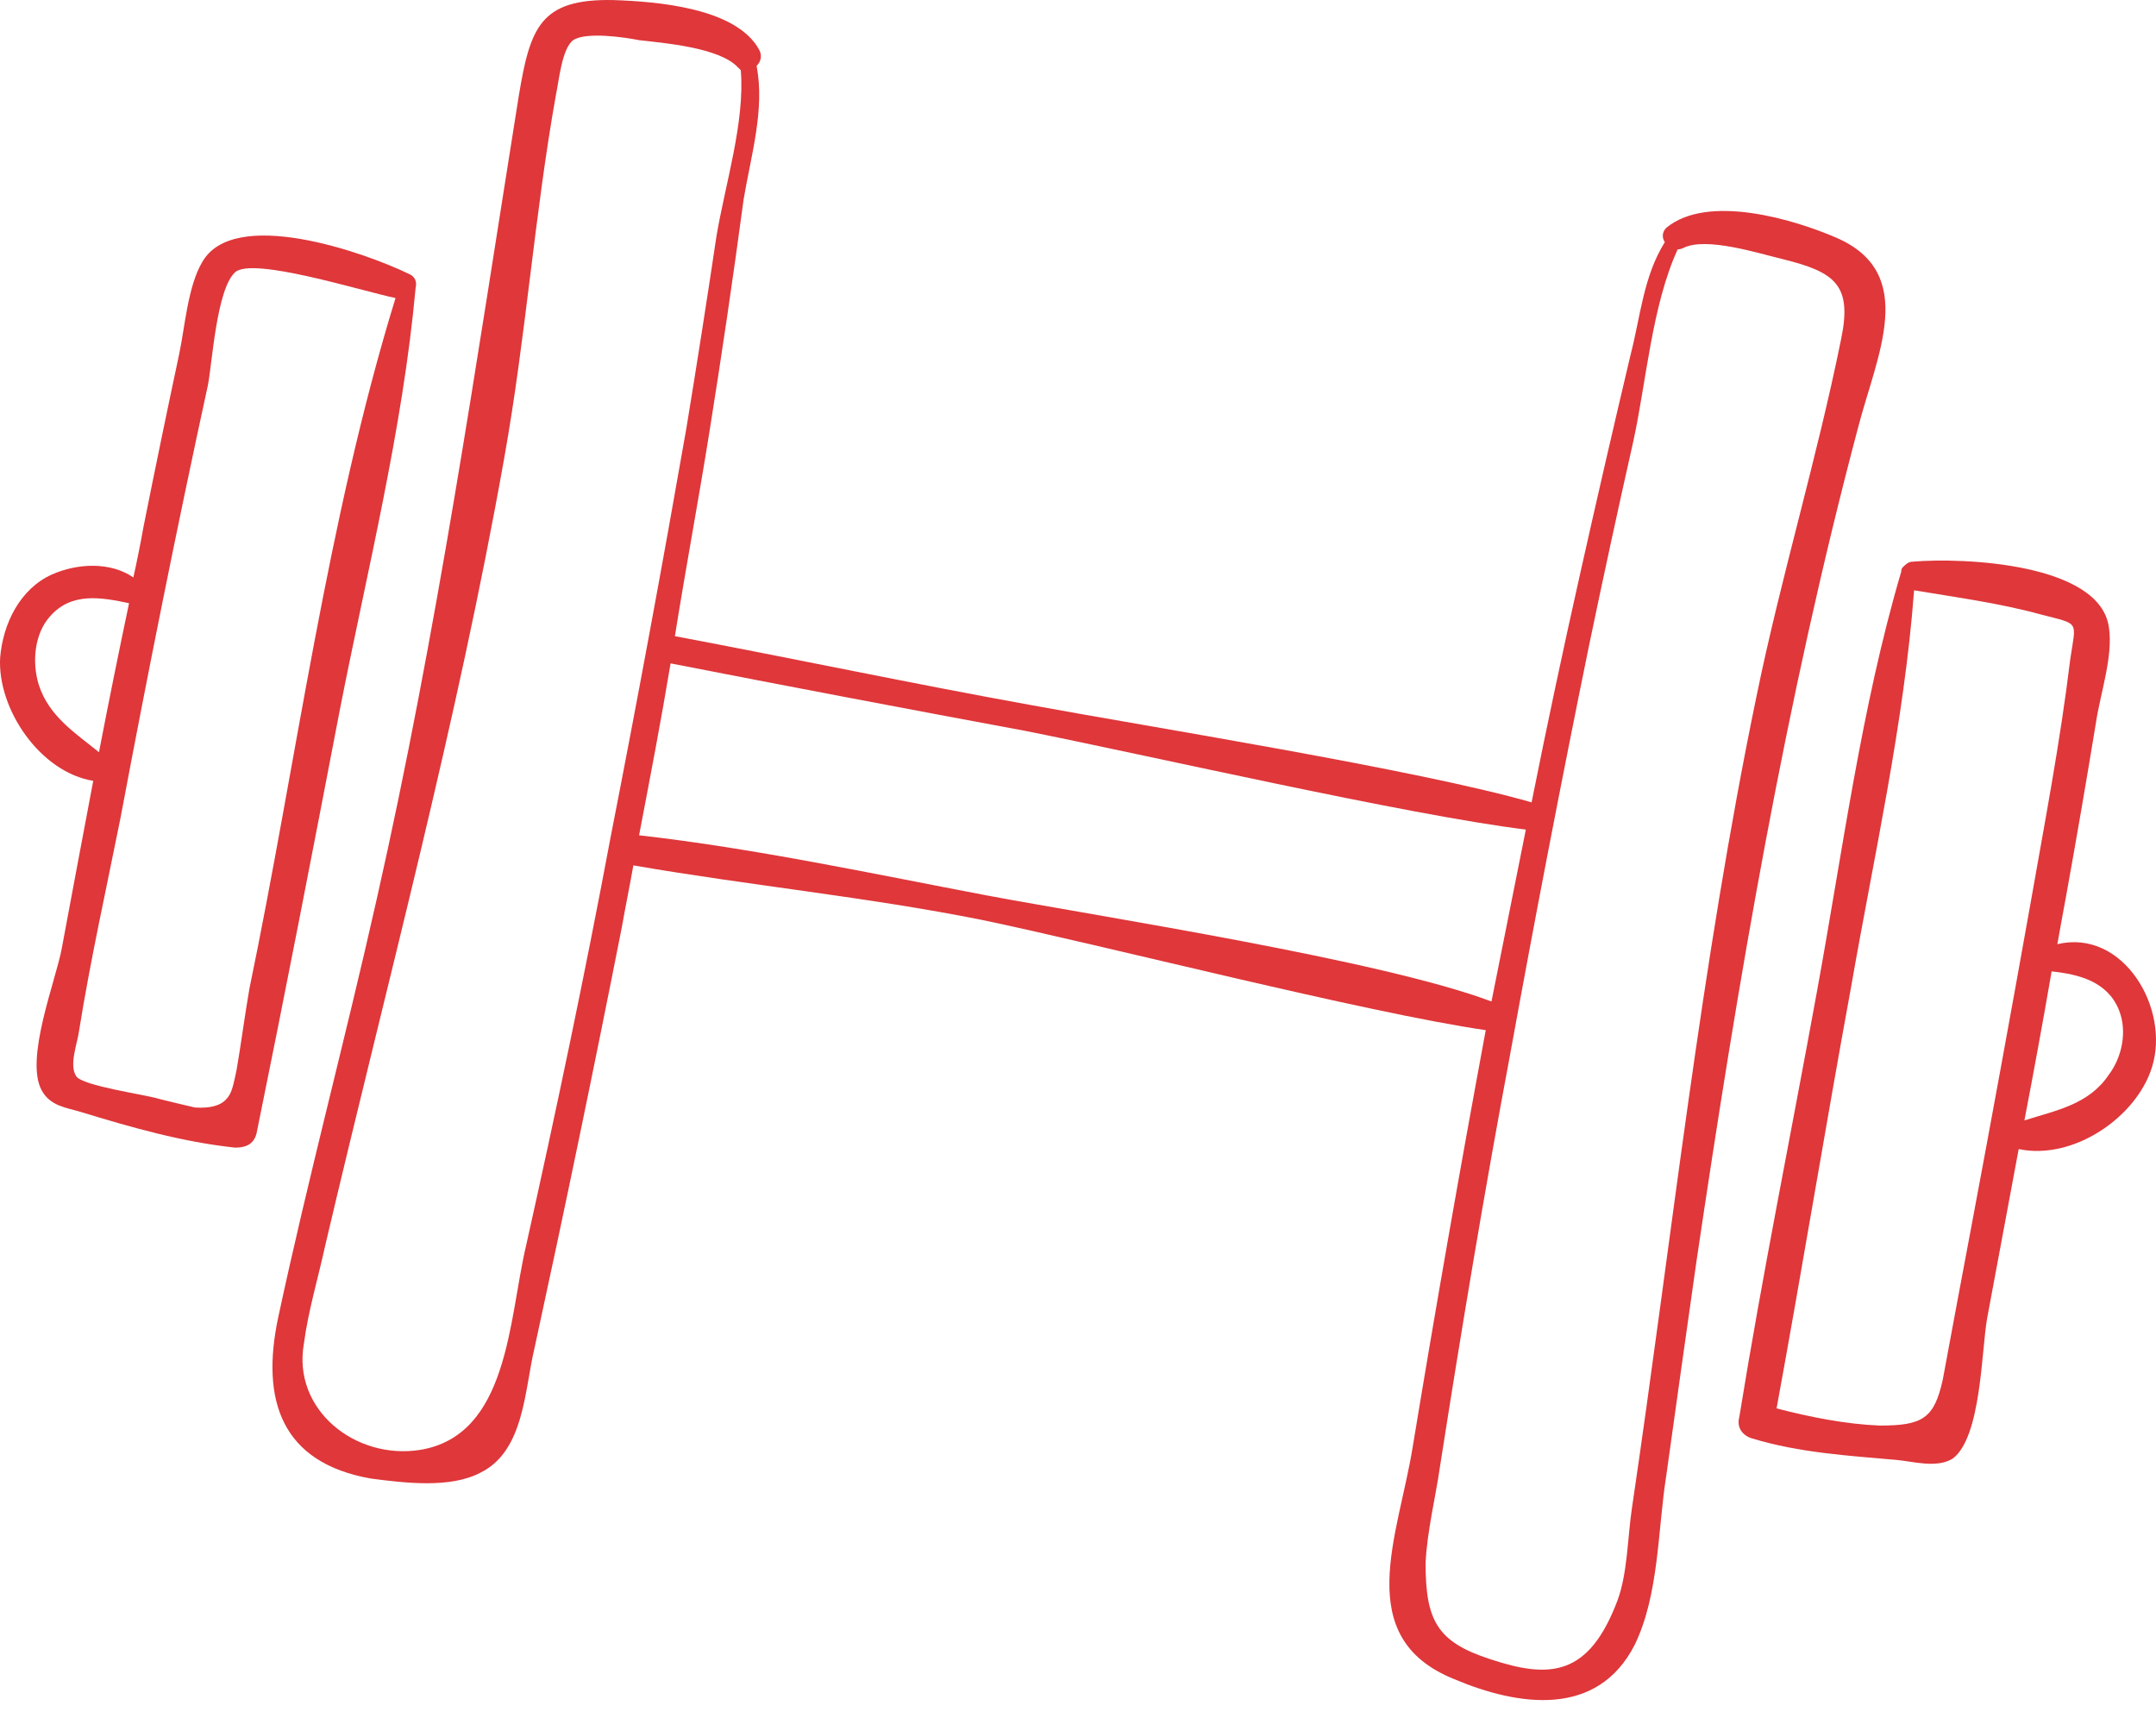 <?xml version="1.0" encoding="UTF-8"?> <svg xmlns="http://www.w3.org/2000/svg" width="64" height="51" viewBox="0 0 64 51" fill="none"><path fill-rule="evenodd" clip-rule="evenodd" d="M49.462 43.804C49.207 45.42 49.249 47.333 48.526 48.822C47.421 50.991 45.082 50.65 43.168 49.842C40.106 48.609 41.51 45.59 41.935 42.953C42.615 38.828 43.338 34.703 44.104 30.578C40.574 30.068 32.622 28.026 29.134 27.303C25.732 26.623 22.245 26.283 18.801 25.687C18.673 26.41 18.588 26.793 18.46 27.516C17.638 31.684 16.773 35.851 15.866 40.019C15.569 41.252 15.569 43.081 14.25 43.719C13.357 44.186 11.996 44.016 11.018 43.889C8.339 43.421 7.744 41.55 8.254 39.126C9.147 34.958 10.253 30.833 11.188 26.666C12.975 18.756 14.123 10.846 15.399 2.851C15.739 0.81 16.036 -0.041 18.205 0.002C19.439 0.044 21.863 0.214 22.543 1.49C22.628 1.66 22.585 1.83 22.458 1.958C22.713 3.234 22.288 4.637 22.075 5.913C21.763 8.237 21.423 10.548 21.055 12.845C20.714 14.971 20.374 16.757 20.034 18.883C23.649 19.564 27.051 20.287 30.58 20.924C34.025 21.562 42.062 22.838 45.465 23.816C45.918 21.548 46.4 19.28 46.91 17.012C47.392 14.857 47.889 12.703 48.399 10.548C48.697 9.4 48.782 8.209 49.419 7.188C49.334 7.061 49.334 6.891 49.462 6.763C50.695 5.743 53.247 6.508 54.523 7.061C56.947 8.124 55.713 10.548 55.161 12.674C52.992 20.839 51.588 29.132 50.355 37.467C50.057 39.551 49.76 41.677 49.462 43.804ZM18.12 24.879C18.914 20.825 19.665 16.771 20.374 12.717C20.686 10.817 20.984 8.918 21.267 7.018C21.522 5.487 22.118 3.616 21.99 2.085C21.962 2.057 21.933 2.029 21.905 2C21.352 1.405 19.694 1.277 18.971 1.192C18.545 1.107 17.397 0.937 17.015 1.192C16.674 1.447 16.589 2.426 16.504 2.808C15.866 6.38 15.611 9.995 14.973 13.567C13.57 21.477 11.486 29.175 9.657 36.957C9.445 37.935 9.147 38.913 9.02 39.891C8.679 41.847 10.55 43.336 12.464 43.038C15.101 42.613 15.101 39.168 15.611 36.999C16.504 33.002 17.355 28.962 18.12 24.879ZM44.274 29.727C44.614 28.026 44.954 26.325 45.294 24.624C41.807 24.199 33.855 22.37 30.41 21.69C26.895 21.038 23.393 20.372 19.906 19.691C19.609 21.477 19.311 23.008 18.971 24.794C22.373 25.177 25.945 25.943 29.305 26.581C32.707 27.218 40.999 28.494 44.274 29.727ZM48.016 47.503C48.314 46.695 48.314 45.632 48.441 44.782C49.632 36.744 50.483 28.664 52.141 20.669C52.864 17.14 53.927 13.652 54.65 10.08C54.99 8.464 54.48 8.082 52.949 7.699C52.226 7.529 50.653 7.018 49.972 7.359C49.916 7.387 49.859 7.401 49.802 7.401C49.037 9.06 48.867 11.356 48.484 13.1C48.03 15.113 47.591 17.14 47.166 19.181C46.343 23.207 45.564 27.247 44.827 31.301C44.061 35.383 43.381 39.466 42.743 43.548C42.615 44.441 42.36 45.462 42.318 46.398C42.318 48.099 42.658 48.737 44.231 49.247C46.017 49.842 47.166 49.757 48.016 47.503Z" fill="#DF373A"></path><path fill-rule="evenodd" clip-rule="evenodd" d="M57.968 43.293C57.5 43.591 56.777 43.378 56.309 43.336C54.863 43.208 53.417 43.123 52.014 42.698C51.716 42.613 51.546 42.358 51.631 42.06C52.312 37.85 53.162 33.682 53.928 29.472C54.693 25.305 55.246 21.009 56.437 16.97C56.437 16.913 56.451 16.87 56.479 16.842C56.564 16.757 56.649 16.672 56.777 16.672C58.265 16.544 62.348 16.714 62.603 18.628C62.731 19.479 62.348 20.584 62.22 21.435C61.937 23.164 61.639 24.894 61.327 26.623C61.242 27.077 61.157 27.544 61.072 28.026C63.028 27.559 64.432 29.94 63.879 31.684C63.411 33.172 61.54 34.448 59.924 34.108C59.612 35.78 59.3 37.453 58.988 39.126C58.818 40.061 58.818 42.655 57.968 43.293ZM60.902 28.834C60.647 30.309 60.377 31.783 60.094 33.257C61.03 32.959 62.008 32.789 62.603 31.896C62.986 31.386 63.156 30.62 62.901 29.983C62.56 29.132 61.71 28.919 60.902 28.834ZM57.67 40.954C57.953 39.423 58.237 37.907 58.52 36.404C59.116 33.229 59.697 30.053 60.264 26.878C60.689 24.454 61.157 22.03 61.455 19.564C61.625 18.415 61.752 18.543 60.604 18.245C59.371 17.905 58.095 17.735 56.819 17.522C56.522 21.477 55.629 25.39 54.948 29.302C54.183 33.47 53.502 37.637 52.737 41.805C53.715 42.06 54.778 42.273 55.799 42.315C57.075 42.315 57.415 42.103 57.67 40.954Z" fill="#DF373A"></path><path fill-rule="evenodd" clip-rule="evenodd" d="M7.616 33.64C7.531 33.98 7.276 34.065 6.978 34.065C5.405 33.895 3.916 33.47 2.385 33.002C1.96 32.874 1.492 32.832 1.237 32.364C0.727 31.428 1.663 29.09 1.833 28.154C2.145 26.481 2.456 24.823 2.768 23.178C1.195 22.923 -0.081 21.052 0.004 19.521C0.089 18.5 0.599 17.48 1.535 17.055C2.3 16.714 3.279 16.672 3.959 17.14C4.072 16.629 4.172 16.133 4.257 15.651C4.597 13.95 4.951 12.235 5.32 10.505C5.49 9.697 5.575 8.507 6 7.784C6.936 6.125 10.806 7.486 12.124 8.124C12.337 8.209 12.379 8.379 12.337 8.549C11.954 12.759 10.891 16.97 10.083 21.095C9.275 25.305 8.467 29.472 7.616 33.64ZM2.938 22.328C3.222 20.854 3.52 19.379 3.831 17.905C3.023 17.735 2.13 17.565 1.492 18.288C1.025 18.798 0.94 19.649 1.152 20.329C1.45 21.265 2.258 21.775 2.938 22.328ZM6.723 32.619C6.893 32.449 6.936 32.151 7.021 31.769C7.148 31.046 7.276 30.068 7.404 29.345C8.807 22.583 9.7 15.481 11.741 8.847C10.721 8.634 7.489 7.614 6.978 8.082C6.425 8.592 6.298 10.803 6.17 11.441C5.235 15.736 4.384 19.989 3.576 24.284C3.151 26.41 2.683 28.494 2.343 30.62C2.3 30.961 2.045 31.599 2.258 31.939C2.428 32.236 4.342 32.492 4.724 32.619C5.065 32.704 5.419 32.789 5.788 32.874C6.241 32.903 6.553 32.818 6.723 32.619Z" fill="#DF373A"></path></svg> 